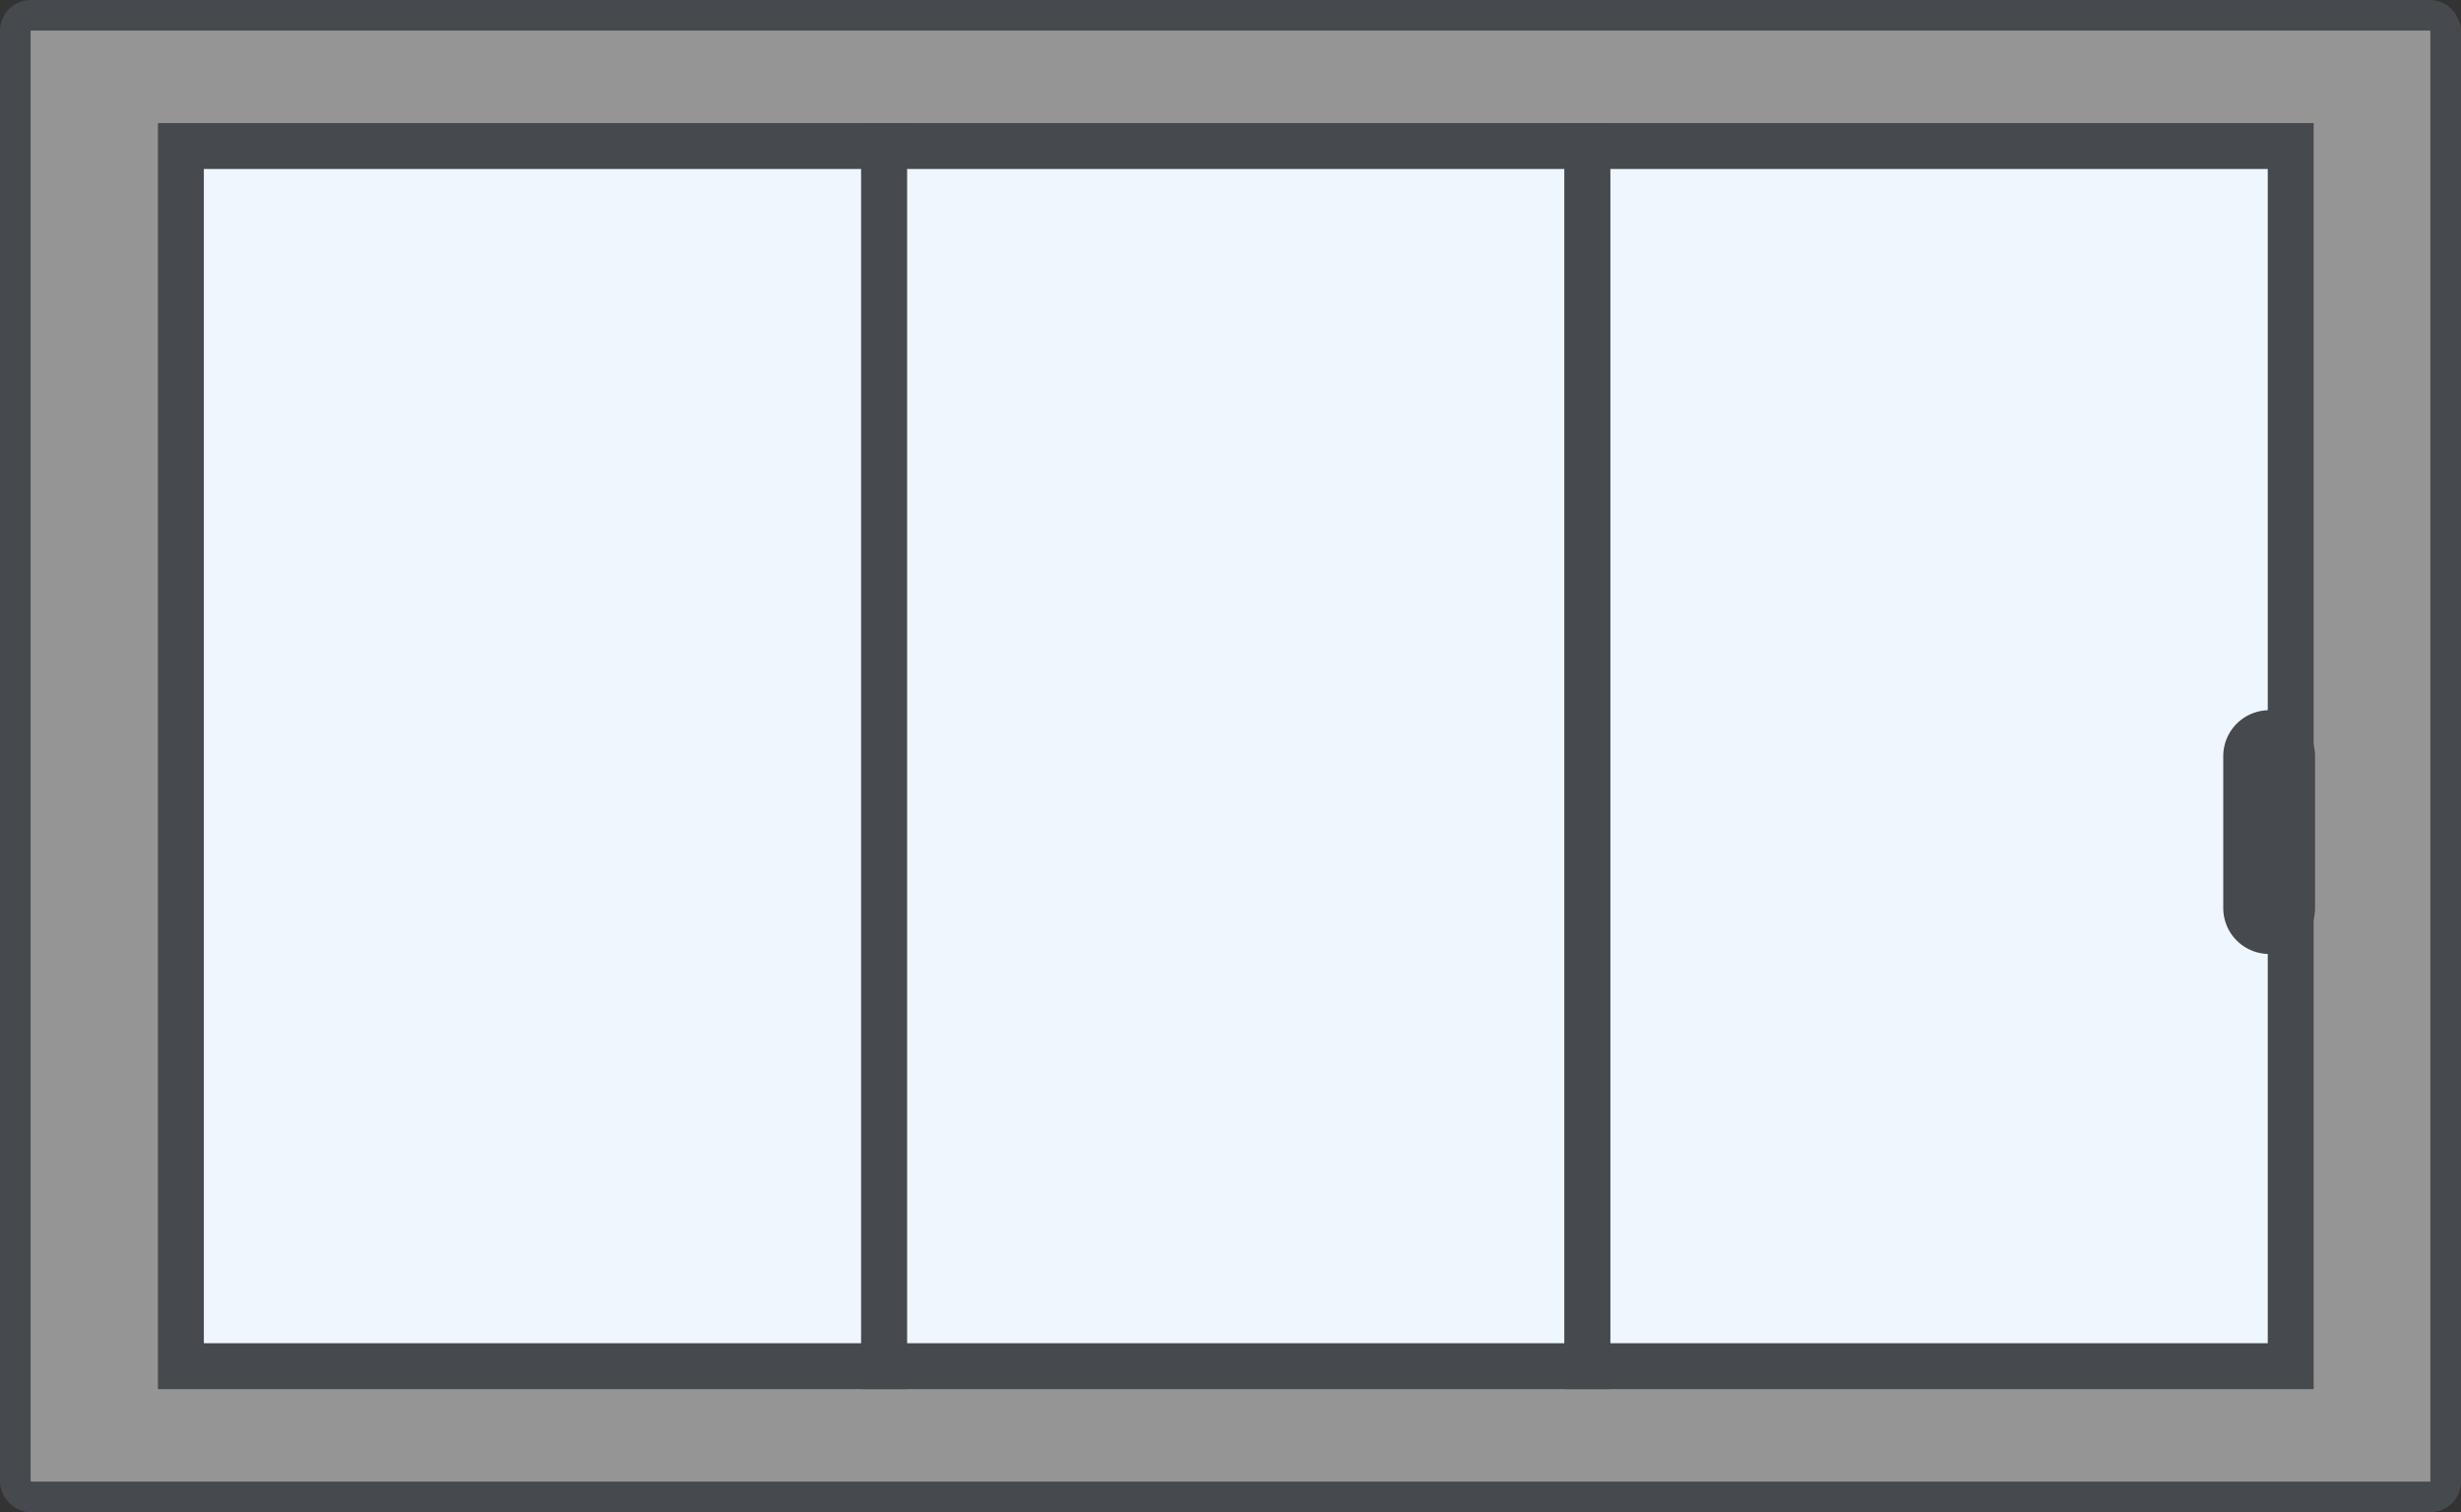 <svg xmlns="http://www.w3.org/2000/svg" width="160.859" height="98.846" viewBox="0 0 160.859 98.846">
  <rect x="0" y="0" width="160.859" height="98.846" fill="#333333" stroke="none"/>
  <g id="Group_176" data-name="Group 176" transform="translate(-32 -42.5)">
    <g id="Group_92" data-name="Group 92" transform="translate(-525.5 -948)">
      <rect id="Rectangle_157" data-name="Rectangle 157" width="158.859" height="96.846" rx="1" transform="translate(558.5 991.5)" fill="#959595" stroke="#46494d" stroke-width="2"/>
      <g id="Group_61" data-name="Group 61" transform="translate(569.324 1000.045)">
        <rect id="Rectangle_152" data-name="Rectangle 152" width="45.968" height="79.755" fill="#eef7fe" stroke="#46494d" stroke-width="3"/>
        <rect id="Rectangle_158" data-name="Rectangle 158" width="45.968" height="79.755" transform="translate(45.968)" fill="#eef7fe" stroke="#46494d" stroke-width="3"/>
        <rect id="Rectangle_159" data-name="Rectangle 159" width="45.968" height="79.755" transform="translate(91.936)" fill="#eef7fe" stroke="#46494d" stroke-width="3"/>
      </g>
      <line id="Line_8" data-name="Line 8" y2="9.934" transform="translate(705.819 1039.923)" fill="none" stroke="#46494d" stroke-linecap="round" stroke-width="6"/>
    </g>
  </g>
</svg>
